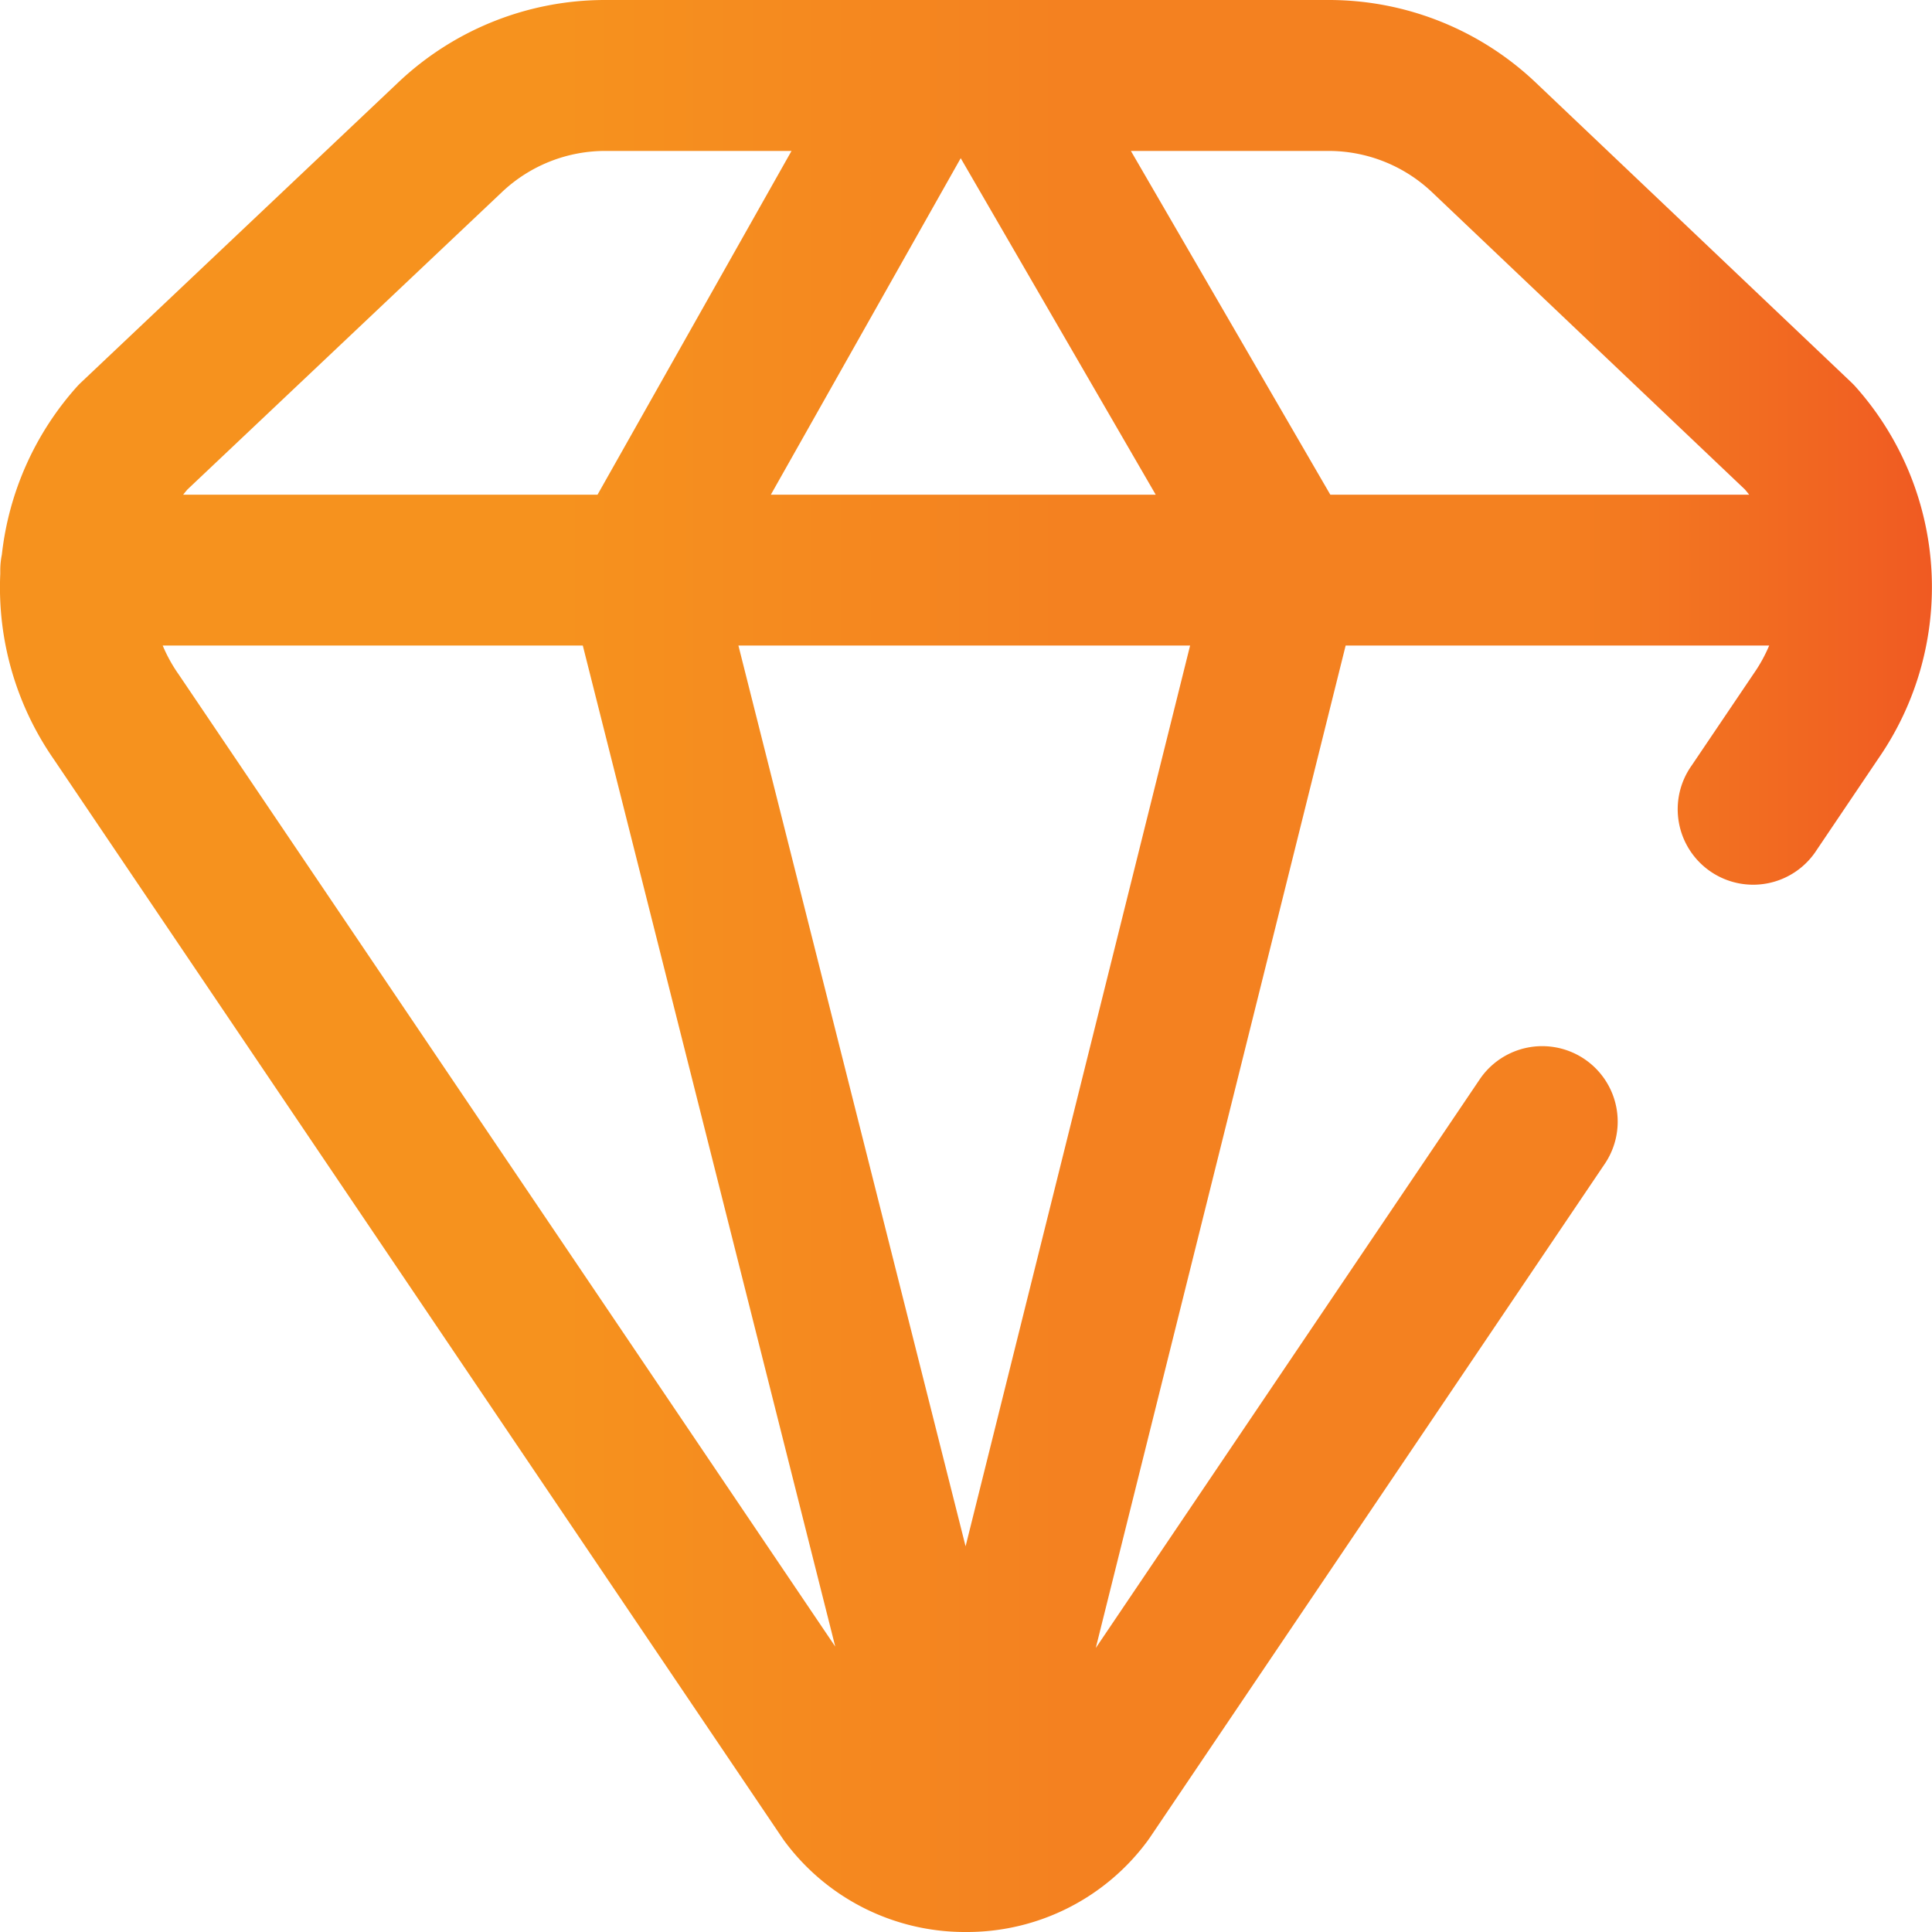 <svg id="Capa_1" data-name="Capa 1" xmlns="http://www.w3.org/2000/svg" xmlns:xlink="http://www.w3.org/1999/xlink" viewBox="0 0 512 512"><defs><style>.cls-1{fill:url(#New_Gradient_Swatch);}</style><linearGradient id="New_Gradient_Swatch" x1="0.01" y1="256" x2="511.99" y2="256" gradientUnits="userSpaceOnUse"><stop offset="0" stop-color="#f6921e"/><stop offset="0.29" stop-color="#f6921e"/><stop offset="0.55" stop-color="#f48120"/><stop offset="0.8" stop-color="#f48120"/><stop offset="1" stop-color="#f05a22"/></linearGradient></defs><title>kwaliteit</title><path class="cls-1" d="M491.86,102.62c-.38-.43-.78-.85-1.2-1.25L407.11,22A79.63,79.63,0,0,0,352,0H160.46a79.68,79.68,0,0,0-54.95,21.87l-84,79.46c-.42.39-.82.81-1.21,1.24A79.94,79.94,0,0,0,.49,147a20.71,20.71,0,0,0-.42,4.12q0,.51,0,1a79.79,79.79,0,0,0,14.12,49l193.15,286c.18.26.35.52.54.77A59.46,59.46,0,0,0,255.45,512h1.12a59.44,59.44,0,0,0,47.53-24.13l.54-.76L425.41,308.24a20,20,0,0,0-33.15-22.38L290.39,436.74l66.22-265.66H468.85a40,40,0,0,1-4,7.29,2.14,2.14,0,0,1-.13.19l-16.42,24.32a20,20,0,1,0,33.14,22.38L497.8,201A79.8,79.8,0,0,0,491.86,102.62ZM379.57,51l82.86,78.72c.38.45.76.91,1.12,1.38h-111L299.7,40H352A39.85,39.85,0,0,1,379.57,51Zm-73.29,80.1h-102L254.6,41.92ZM133,50.93A39.82,39.82,0,0,1,160.46,40h49.3l-51.41,91.1H48.54c.36-.46.73-.91,1.11-1.36ZM47.3,178.65l-.13-.18a40.42,40.42,0,0,1-4.05-7.39H154.45l66.9,265.28ZM255.89,409.79l-60.2-238.71h119.7Z"/></svg>